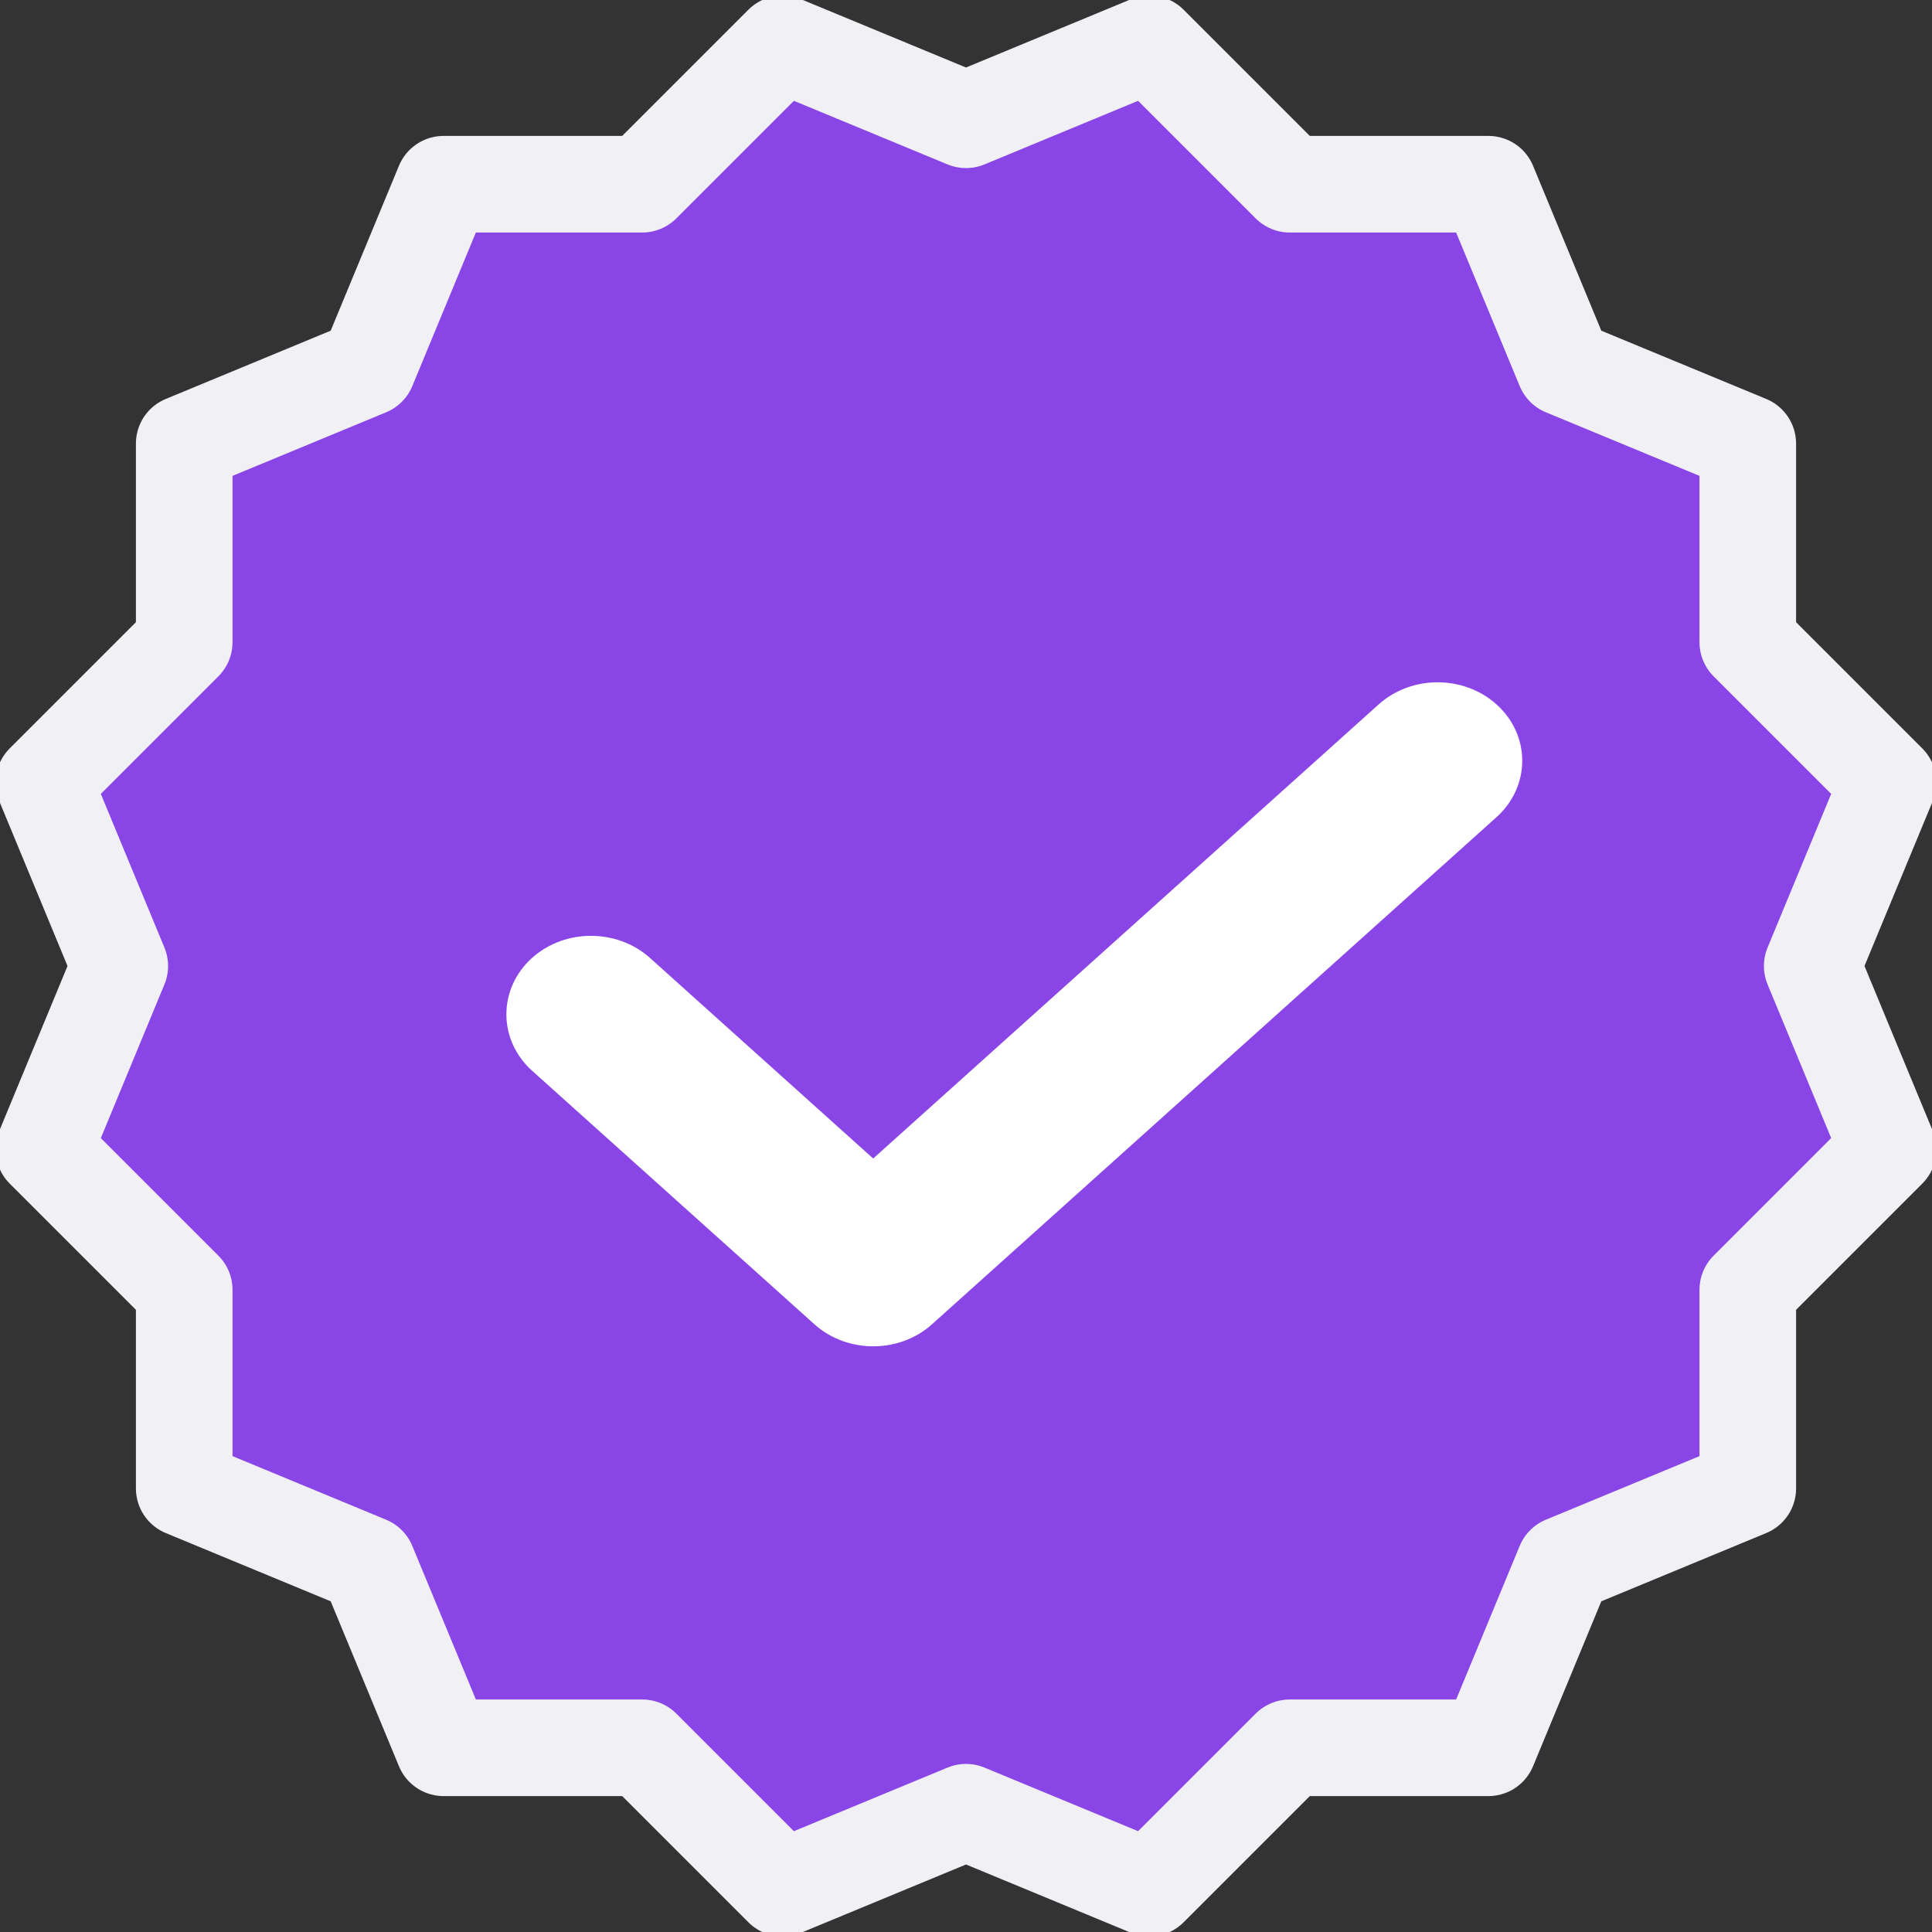     <svg xmlns="http://www.w3.org/2000/svg" width="20px" height="20px" viewBox="0 0 20 20">
      <rect x="0" y="0" width="20" height="20" fill="#333333" stroke="none"/>
      <g id="Plus-badge" stroke="none" stroke-width="1" fill="none"
         fill-rule="evenodd">
        <g id="Group-2-Copy-27">
          <path
            d="M10,18.76 L8.101,19.546 L6.648,18.093 L4.592,18.093 L3.806,16.194 L1.907,15.408 L1.907,13.352 L0.454,11.899 L1.24,10 L0.454,8.101 L1.907,6.648 L1.907,4.592 L3.806,3.806 L4.592,1.907 L6.648,1.907 L8.101,0.454 L10,1.24 L11.899,0.454 L13.352,1.907 L15.408,1.907 L16.194,3.806 L18.093,4.592 L18.093,6.648 L19.546,8.101 L18.76,10 L19.546,11.899 L18.093,13.352 L18.093,15.408 L16.194,16.194 L15.408,18.093 L13.352,18.093 L11.899,19.546 L10,18.76 Z"
            id="Star-Copy-5" stroke="#F0F0F5" fill="#8A45E6"
            stroke-linecap="round" stroke-linejoin="round"></path>
          <path
            d="M6.561,10.102 C6.316,9.883 5.92,9.883 5.675,10.102 C5.431,10.322 5.431,10.678 5.675,10.898 L8.597,13.522 C8.841,13.742 9.238,13.742 9.482,13.522 L15.325,8.273 C15.569,8.054 15.569,7.697 15.325,7.478 C15.08,7.258 14.684,7.258 14.439,7.478 L9.039,12.329 L6.561,10.102 Z"
            id="Stroke-11-Copy-5" stroke="#FFFFFF" stroke-width="0.5"
            fill="#FFFFFF" fill-rule="nonzero"></path>
        </g>
      </g>
    </svg>